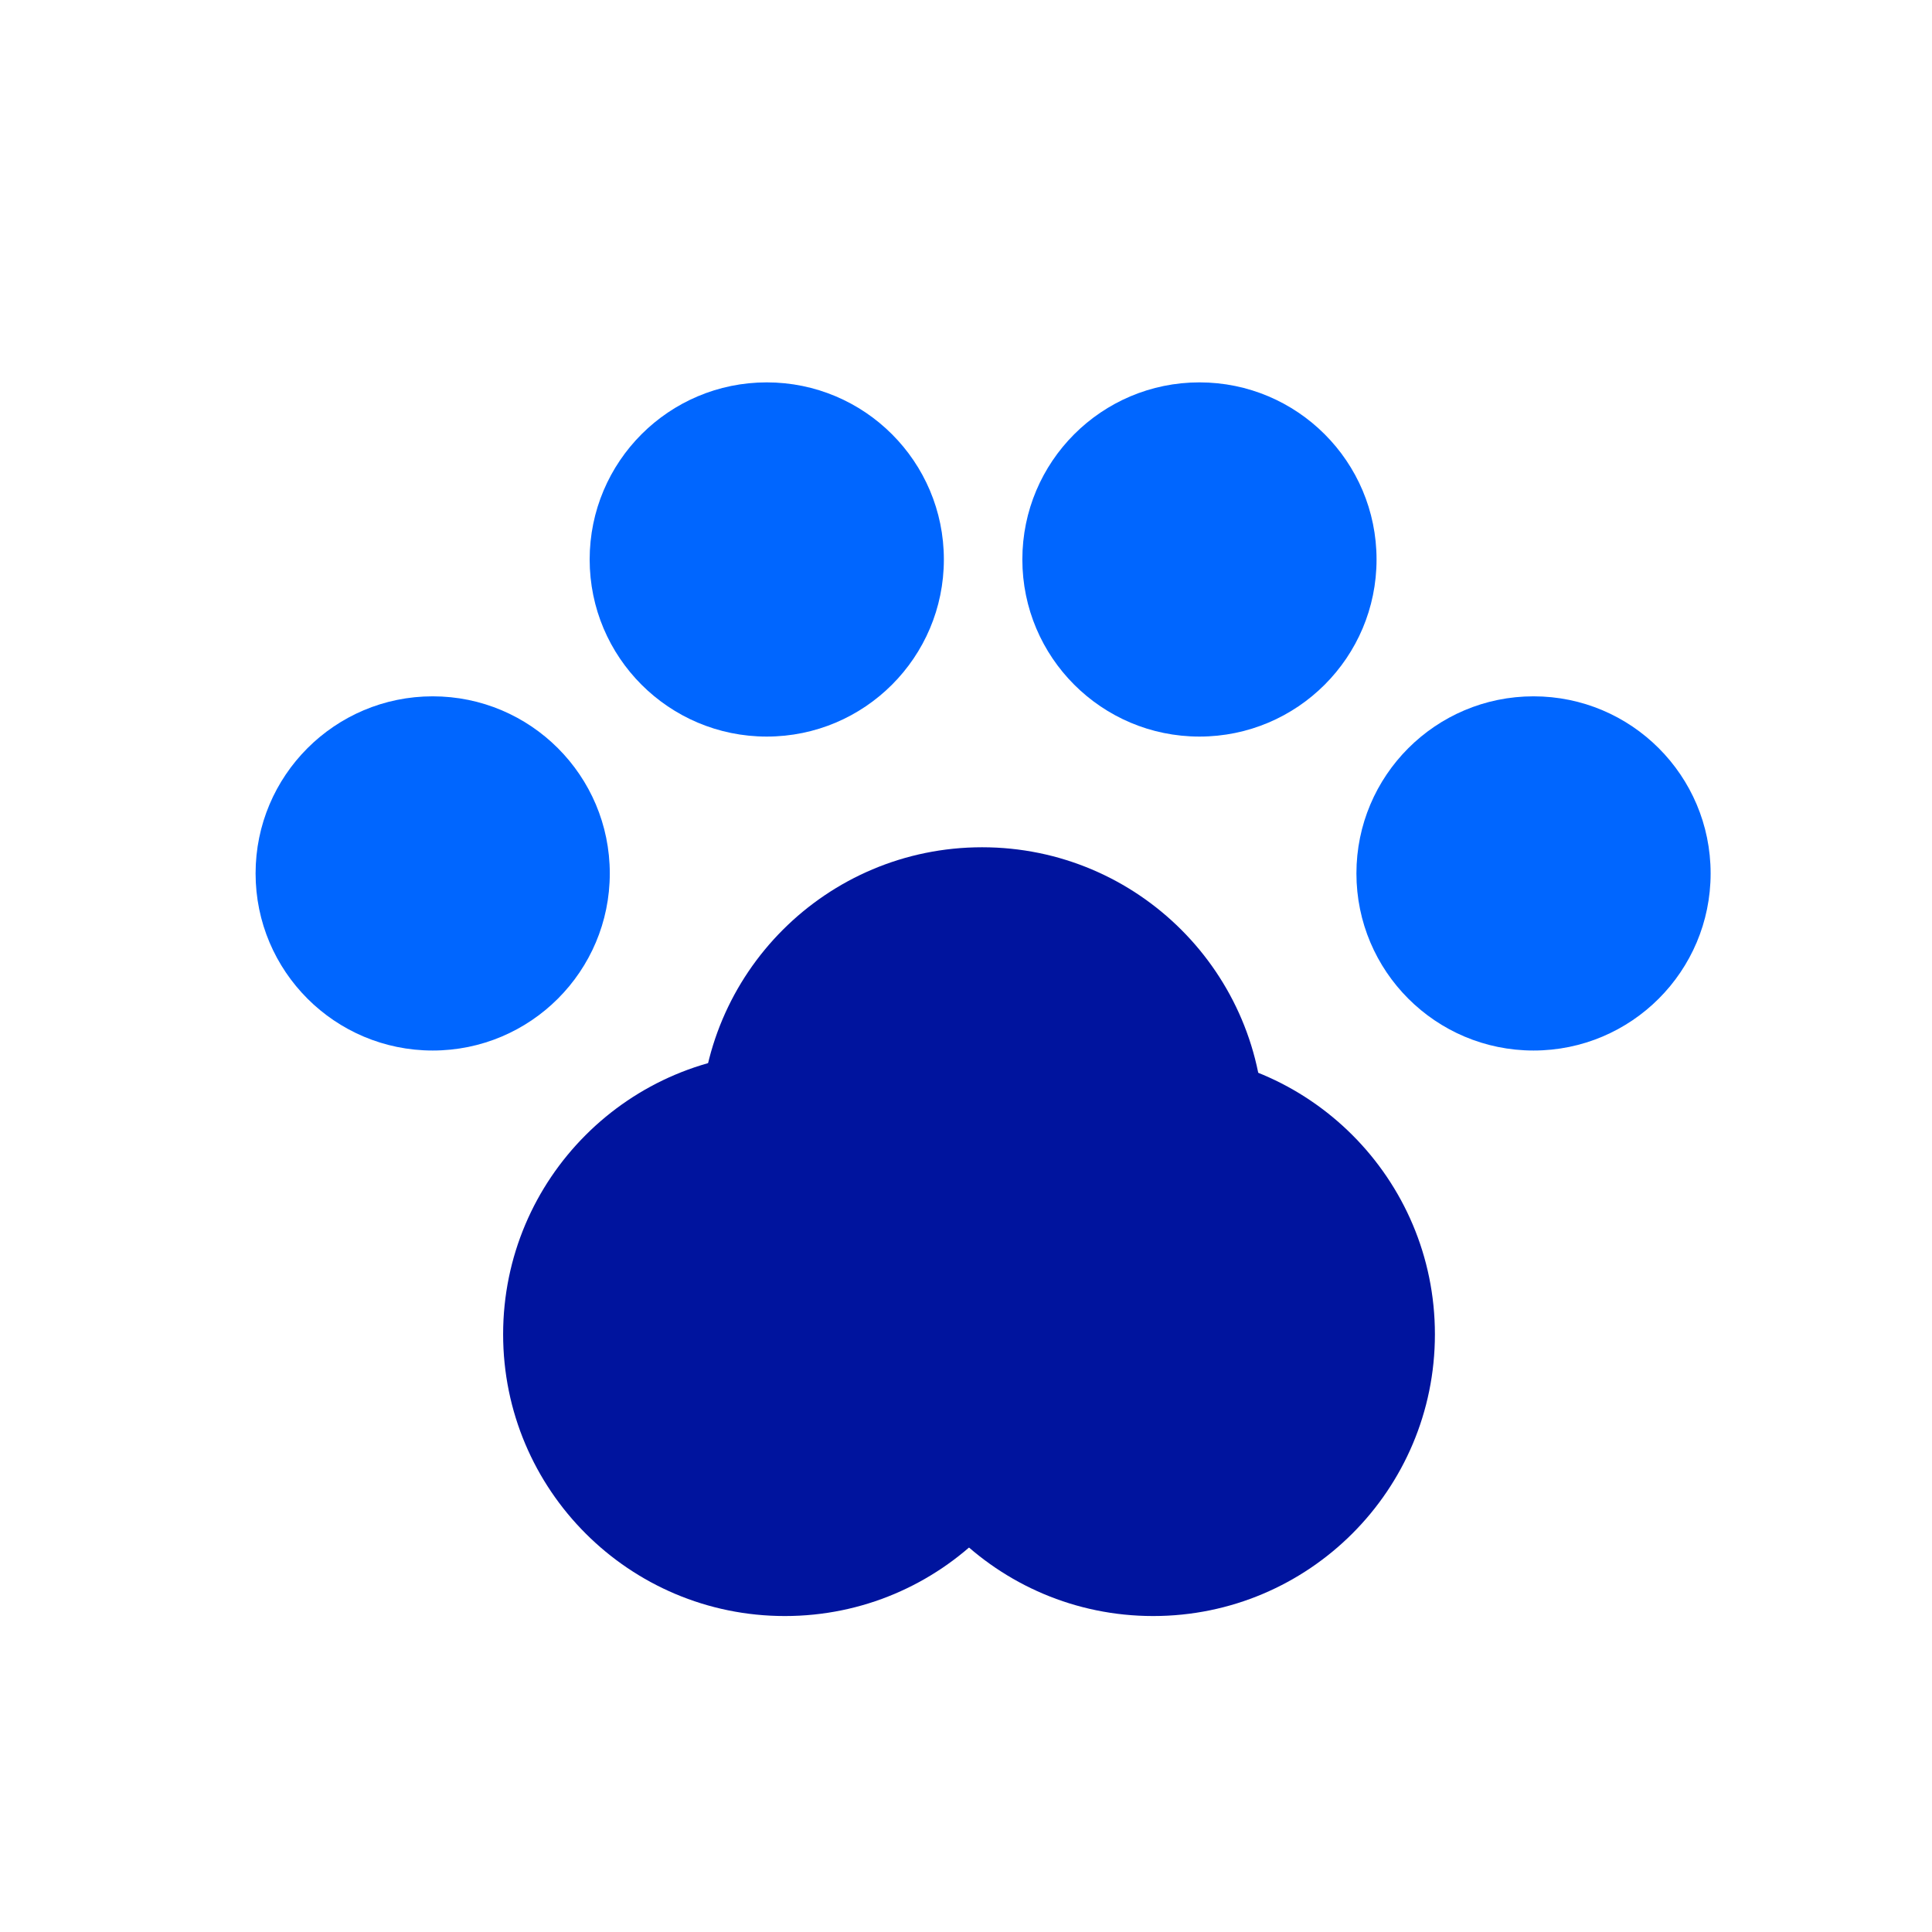 <?xml version="1.0" encoding="utf-8"?>
<!-- Generator: Adobe Illustrator 28.0.0, SVG Export Plug-In . SVG Version: 6.00 Build 0)  -->
<svg version="1.1" id="Layer_2" xmlns="http://www.w3.org/2000/svg" xmlns:xlink="http://www.w3.org/1999/xlink" x="0px" y="0px"
	 viewBox="0 0 96 96" style="enable-background:new 0 0 96 96;" xml:space="preserve">
<style type="text/css">
	.st0{fill:#00149E;}
	.st1{fill:#0066FF;}
</style>
<g>
	<circle class="st0" cx="48.8" cy="56.1" r="14"/>
	<g>
		<circle class="st0" cx="39" cy="66.3" r="14"/>
		<circle class="st0" cx="57.3" cy="66.3" r="14"/>
	</g>
</g>
<circle class="st1" cx="21.5" cy="43.4" r="8.8"/>
<circle class="st1" cx="38.1" cy="27.8" r="8.8"/>
<circle class="st1" cx="59.6" cy="27.8" r="8.8"/>
<circle class="st1" cx="76.2" cy="43.4" r="8.8"/>
</svg>
